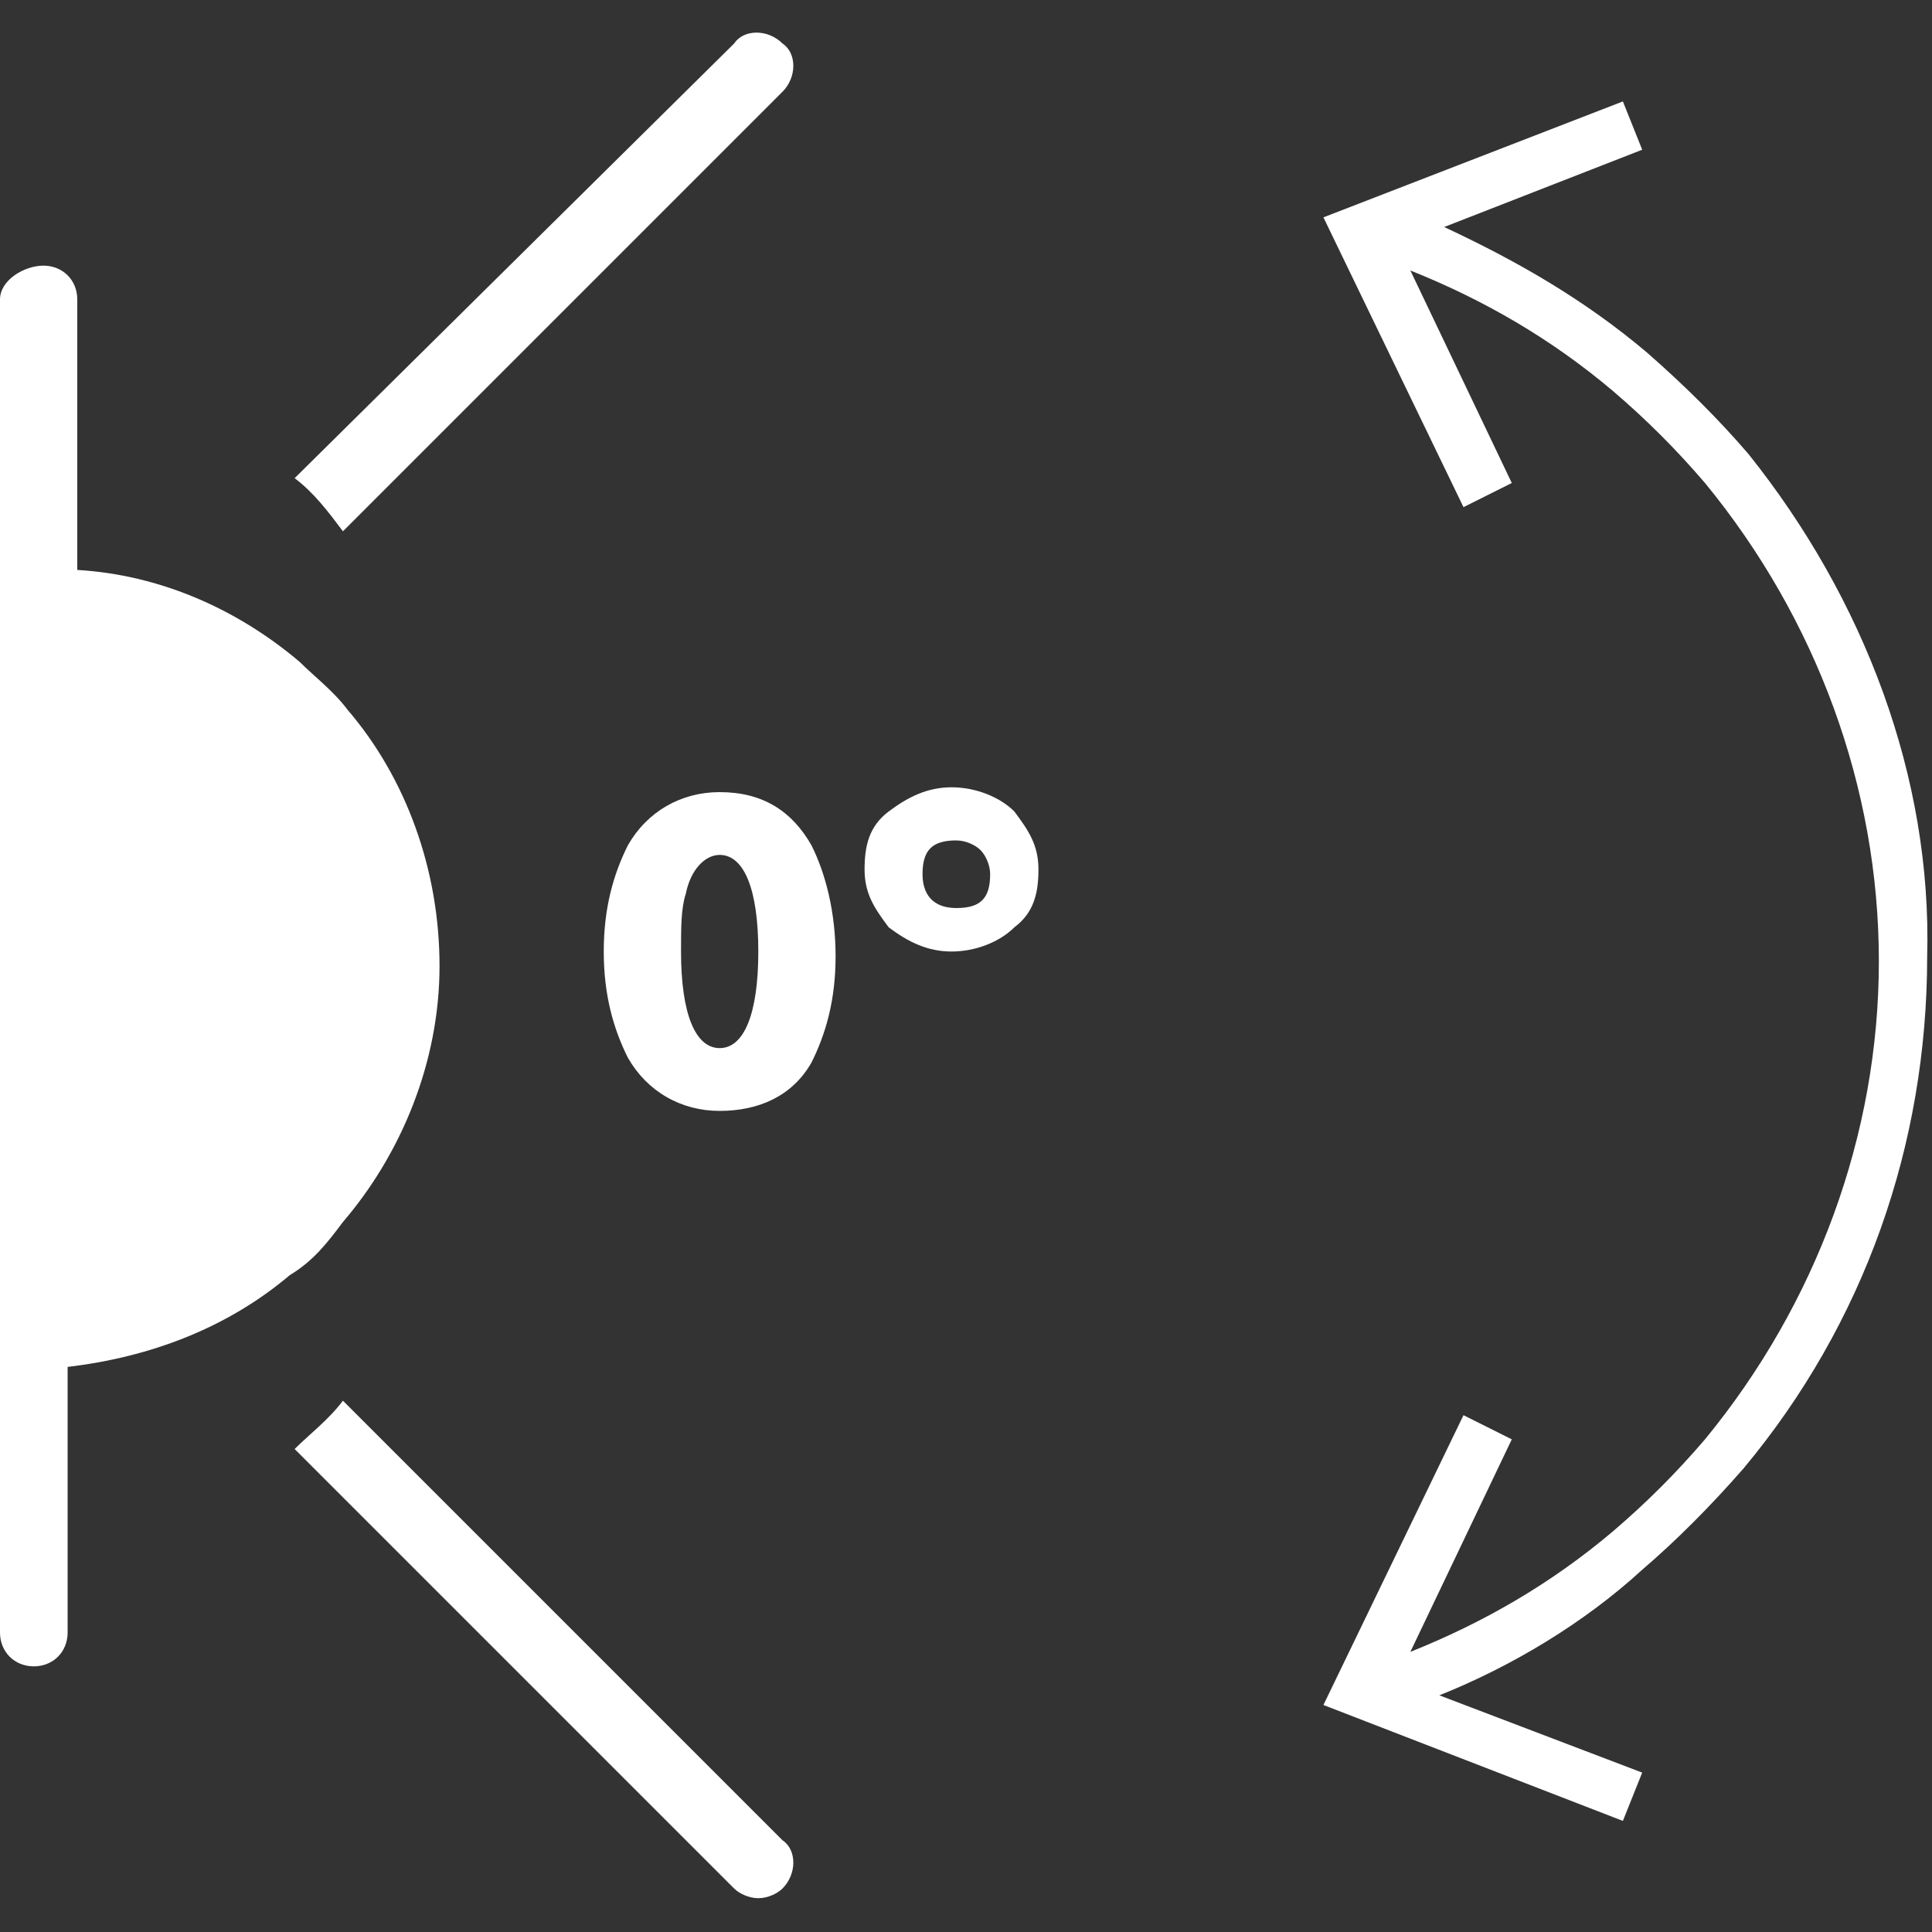 <?xml version="1.0" encoding="utf-8"?>
<!-- Generator: Adobe Illustrator 27.9.0, SVG Export Plug-In . SVG Version: 6.00 Build 0)  -->
<svg version="1.1" id="katman_1" xmlns="http://www.w3.org/2000/svg" xmlns:xlink="http://www.w3.org/1999/xlink" x="0px" y="0px"
	 viewBox="0 0 40 40" style="enable-background:new 0 0 40 40;" xml:space="preserve">
<rect x="0" y="0" width="40" height="40" fill="#333333" stroke="none"/>
<style type="text/css">
	.st0{fill:#FFFFFF;}
</style>
<g>
	<path class="st0" d="M7.1,11l9.1-9.1c0.3-0.3,0.3-0.8,0-1c-0.3-0.3-0.8-0.3-1,0L6.1,9.9C6.5,10.2,6.8,10.6,7.1,11"/>
	<path class="st0" d="M7.1,29c-0.3,0.4-0.7,0.7-1,1l9.1,9.1c0.1,0.1,0.3,0.2,0.5,0.2c0.2,0,0.4-0.1,0.5-0.2c0.3-0.3,0.3-0.8,0-1
		L7.1,29z"/>
	<path class="st0" d="M7.1,25.3C8.3,23.9,9.1,22,9.1,20s-0.7-3.9-1.9-5.3c-0.3-0.4-0.7-0.7-1-1c-1.3-1.1-2.9-1.8-4.6-1.9V6.2
		c0-0.4-0.3-0.7-0.7-0.7S0,5.8,0,6.2v12v1.5v0.6v1.5v12c0,0.4,0.3,0.7,0.7,0.7s0.7-0.3,0.7-0.7v-5.5c1.7-0.2,3.3-0.8,4.6-1.9
		C6.5,26.1,6.8,25.7,7.1,25.3"/>
	<path class="st0" d="M36.2,9.4c-0.6-0.7-1.3-1.4-2.1-2.1c-1.3-1.1-2.7-1.9-4.2-2.6L34,3.1l-0.4-1l-6.2,2.4l2.9,6l1-0.5l-2.1-4.4
		c1.5,0.6,2.9,1.4,4.2,2.5c0.7,0.6,1.3,1.2,1.9,1.9c2.3,2.8,3.6,6.3,3.6,9.9c0,3.6-1.3,7.1-3.6,9.9c-0.6,0.7-1.2,1.3-1.9,1.9
		c-1.3,1.1-2.7,1.9-4.2,2.5l2.1-4.4l-1-0.5l-2.9,6l6.2,2.4l0.4-1l-4.2-1.6c1.5-0.6,3-1.5,4.2-2.6c0.7-0.6,1.4-1.3,2.1-2.1
		c2.5-3,3.8-6.7,3.8-10.6C40,16.1,38.6,12.4,36.2,9.4"/>
	<path class="st0" d="M14.2,18.5c0.1-0.5,0.4-0.8,0.7-0.8c0.5,0,0.8,0.7,0.8,2c0,1.3-0.3,2-0.8,2c-0.5,0-0.8-0.7-0.8-2
		C14.1,19.2,14.1,18.8,14.2,18.5 M12.5,19.7c0,0.9,0.2,1.6,0.5,2.2c0.4,0.7,1.1,1.1,1.9,1.1c0.8,0,1.5-0.3,1.9-1
		c0.3-0.6,0.5-1.3,0.5-2.2c0-0.9-0.2-1.7-0.5-2.3c-0.4-0.7-1-1.1-1.9-1.1c-0.8,0-1.5,0.4-1.9,1.1C12.7,18.1,12.5,18.8,12.5,19.7"/>
	<path class="st0" d="M19.1,18.1c0-0.5,0.2-0.7,0.7-0.7c0.2,0,0.4,0.1,0.5,0.2c0.1,0.1,0.2,0.3,0.2,0.5c0,0.5-0.2,0.7-0.7,0.7
		C19.3,18.8,19.1,18.5,19.1,18.1 M21,19.2c0.4-0.3,0.5-0.7,0.5-1.2c0-0.5-0.2-0.8-0.5-1.2c-0.3-0.3-0.8-0.5-1.3-0.5
		c-0.5,0-0.9,0.2-1.3,0.5c-0.4,0.3-0.5,0.7-0.5,1.2c0,0.5,0.2,0.8,0.5,1.2c0.4,0.3,0.8,0.5,1.3,0.5C20.2,19.7,20.7,19.5,21,19.2"/>
</g>
</svg>
